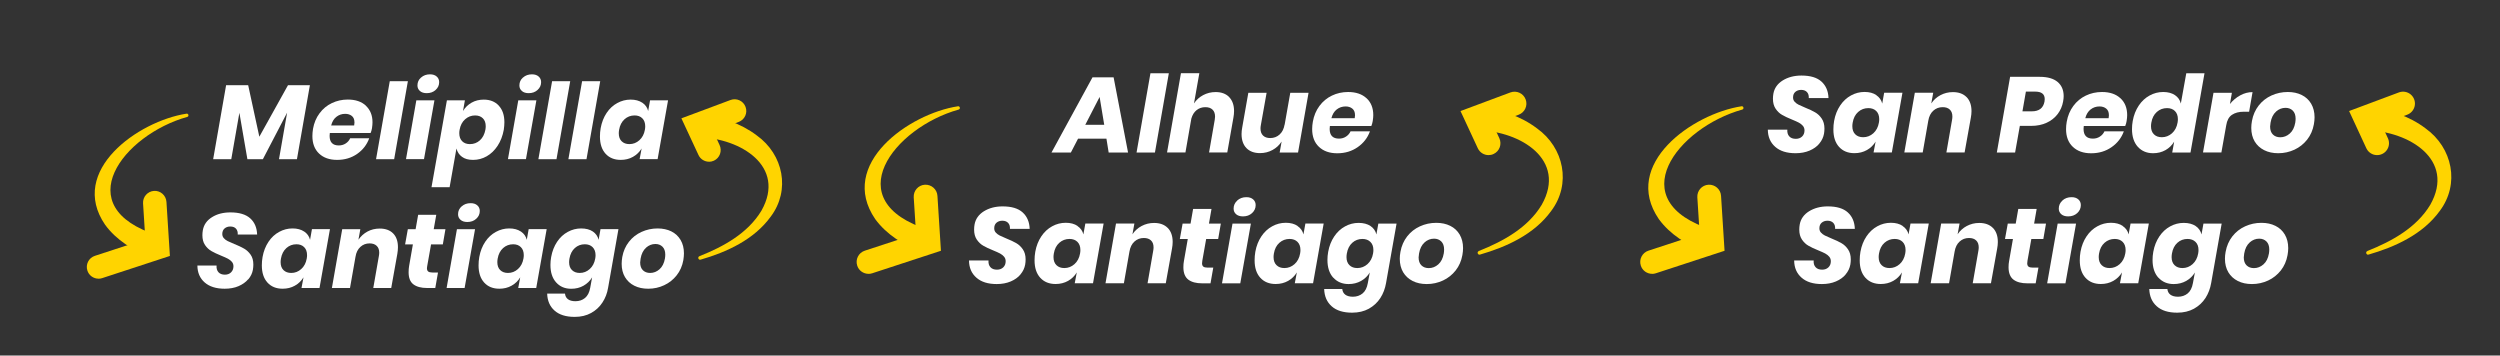 <svg xmlns="http://www.w3.org/2000/svg" id="Capa_1" viewBox="0 0 450 64"><rect x="0" y="0" width="450" height="64" fill="#333333" stroke="none"/><defs><style>      .st0 {        fill: none;        stroke: #ffd400;        stroke-linecap: round;        stroke-miterlimit: 10;        stroke-width: 4.28px;      }      .st1 {        fill: #fff;      }      .st2 {        fill: #ffd400;      }    </style></defs><g><path class="st1" d="M55.78,15.33l-2.33,13.32h-3.23l1.46-8.37-4.36,8.37h-2.79l-1.44-8.35-1.46,8.35h-3.26l2.33-13.32h3.97l2.01,9.28,5.16-9.28h3.95Z"></path><path class="st1" d="M65.86,19.04c.79.74,1.19,1.73,1.19,2.97,0,.29-.03.65-.09,1.06-.05.3-.13.59-.25.87h-7.34c-.03.25-.04.42-.04.51,0,1.15.55,1.73,1.65,1.73.47,0,.89-.12,1.25-.36.37-.24.63-.55.8-.93h3.43c-.42,1.15-1.14,2.09-2.17,2.81-1.03.72-2.24,1.08-3.61,1.08s-2.45-.38-3.25-1.14c-.8-.76-1.2-1.81-1.2-3.15,0-.4.04-.83.11-1.29.19-1.07.58-2.01,1.18-2.81.59-.8,1.33-1.41,2.21-1.83.88-.42,1.84-.64,2.87-.64,1.39,0,2.48.37,3.27,1.11ZM63.8,22.01c0-.51-.16-.89-.47-1.14-.32-.25-.71-.38-1.2-.38-.59,0-1.12.18-1.57.53-.46.35-.77.87-.95,1.56h4.14c.04-.21.06-.4.06-.57Z"></path><path class="st1" d="M73.42,14.61l-2.47,14.04h-3.26l2.47-14.04h3.26Z"></path><path class="st1" d="M78.2,18.06l-1.88,10.59h-3.24l1.86-10.59h3.26ZM75.79,13.96c.43-.39.97-.58,1.61-.58.51,0,.91.13,1.2.39.3.26.45.6.45,1.01,0,.56-.21,1.03-.64,1.41-.42.39-.96.58-1.6.58-.52,0-.93-.13-1.22-.39-.3-.26-.45-.59-.45-1,0-.57.21-1.05.65-1.43Z"></path><path class="st1" d="M89.77,19.01c.68.72,1.02,1.72,1.02,3,0,.42-.04.87-.11,1.35-.2,1.1-.57,2.06-1.11,2.88-.54.82-1.19,1.45-1.96,1.89-.77.44-1.59.65-2.45.65s-1.49-.18-2-.55c-.51-.37-.84-.87-1-1.5l-1.23,6.96h-3.26l2.77-15.63h3.24l-.34,1.92c.38-.63.89-1.13,1.54-1.5.65-.37,1.38-.55,2.2-.55,1.13,0,2.03.36,2.7,1.08ZM86.38,25.26c.51-.46.83-1.09.99-1.9.04-.23.06-.44.06-.63,0-.62-.17-1.1-.52-1.44-.35-.34-.81-.51-1.39-.51-.68,0-1.28.23-1.8.69-.52.46-.85,1.09-.99,1.89-.04.2-.06.4-.06.61,0,.62.17,1.1.52,1.45.35.35.81.52,1.39.52.7,0,1.3-.23,1.8-.68Z"></path><path class="st1" d="M96.55,18.06l-1.88,10.59h-3.24l1.86-10.59h3.26ZM94.14,13.96c.43-.39.97-.58,1.61-.58.51,0,.91.13,1.2.39.3.26.45.6.45,1.01,0,.56-.21,1.03-.64,1.41-.42.39-.96.58-1.6.58-.52,0-.93-.13-1.22-.39-.3-.26-.45-.59-.45-1,0-.57.21-1.05.65-1.43Z"></path><path class="st1" d="M102.64,14.61l-2.47,14.04h-3.26l2.47-14.04h3.26Z"></path><path class="st1" d="M108.04,14.61l-2.47,14.04h-3.26l2.47-14.04h3.26Z"></path><path class="st1" d="M115.62,18.49c.55.37.9.87,1.05,1.49l.34-1.92h3.24l-1.88,10.59h-3.24l.36-1.92c-.38.63-.89,1.13-1.55,1.5-.65.37-1.39.55-2.21.55-1.15,0-2.06-.37-2.73-1.11-.67-.74-1.01-1.77-1.01-3.08,0-.52.04-1.02.13-1.52.19-1.05.55-1.96,1.07-2.74.52-.78,1.16-1.37,1.92-1.78.75-.41,1.55-.62,2.4-.62s1.55.19,2.1.56ZM112.42,21.46c-.51.46-.84,1.09-.98,1.9-.04.23-.06.44-.06.63,0,.62.17,1.1.52,1.44.35.34.81.51,1.39.51.68,0,1.28-.23,1.8-.7.52-.47.85-1.09.99-1.88.04-.22.06-.42.06-.61,0-.62-.17-1.1-.52-1.45-.35-.35-.81-.52-1.39-.52-.7,0-1.3.23-1.81.68Z"></path><path class="st1" d="M44.67,50.27c-.44.52-1.02.93-1.74,1.24-.72.31-1.55.46-2.49.46-1.54,0-2.74-.38-3.6-1.13-.86-.75-1.3-1.77-1.31-3.04h3.45c-.04.51.08.9.34,1.2.27.29.65.44,1.16.44.46,0,.83-.14,1.11-.42.28-.28.43-.64.43-1.08,0-.32-.09-.58-.28-.81-.19-.22-.43-.41-.71-.56-.28-.15-.69-.33-1.22-.55-.72-.29-1.31-.57-1.76-.83-.45-.26-.83-.62-1.15-1.09-.32-.47-.47-1.06-.47-1.76,0-.32.03-.62.08-.91.18-.99.73-1.77,1.65-2.34.92-.58,2.03-.86,3.32-.86,1.58,0,2.77.36,3.56,1.07.79.71,1.2,1.69,1.24,2.91h-3.49c.03-.44-.08-.79-.31-1.05-.23-.26-.58-.39-1.03-.39-.42,0-.76.12-1.03.35-.27.23-.41.57-.41,1,0,.29.09.54.28.75.18.21.41.38.69.52.28.14.68.32,1.2.53.72.29,1.31.57,1.76.83.45.26.84.62,1.17,1.09.33.47.49,1.06.49,1.78,0,.32-.03.63-.08.93-.11.63-.39,1.21-.83,1.73Z"></path><path class="st1" d="M54.76,41.68c.55.37.9.87,1.05,1.49l.34-1.92h3.24l-1.88,10.59h-3.24l.36-1.92c-.38.63-.89,1.13-1.55,1.5-.65.37-1.39.55-2.21.55-1.15,0-2.06-.37-2.73-1.11-.67-.74-1.01-1.77-1.01-3.08,0-.52.04-1.02.13-1.52.19-1.05.55-1.96,1.07-2.74.52-.78,1.16-1.37,1.92-1.78.75-.41,1.55-.62,2.4-.62s1.55.19,2.1.56ZM51.55,44.65c-.51.46-.84,1.09-.98,1.9-.04.23-.06.44-.06.63,0,.62.17,1.1.52,1.44.35.34.81.51,1.39.51.68,0,1.28-.23,1.8-.7.52-.47.85-1.09.99-1.88.04-.22.06-.42.06-.61,0-.62-.17-1.1-.52-1.45-.35-.35-.81-.52-1.39-.52-.7,0-1.3.23-1.81.68Z"></path><path class="st1" d="M70.77,42.02c.58.59.86,1.42.86,2.49,0,.37-.04.76-.11,1.18l-1.1,6.15h-3.23l1.01-5.77c.04-.22.06-.41.06-.59,0-.53-.15-.94-.46-1.23-.3-.29-.73-.44-1.27-.44-.65,0-1.2.21-1.66.63-.46.42-.76,1.01-.88,1.78l-.99,5.62h-3.26l1.86-10.59h3.26l-.34,1.9c.42-.62.96-1.11,1.62-1.47.66-.36,1.4-.54,2.21-.54,1.04,0,1.84.29,2.42.88Z"></path><path class="st1" d="M76.89,47.93c-.03.18-.04.3-.04.36,0,.27.08.46.23.58.15.12.4.18.74.18h1.02l-.49,2.79h-1.48c-1.06,0-1.88-.22-2.46-.66-.58-.44-.86-1.17-.86-2.18,0-.4.03-.78.09-1.12l.68-3.89h-1.4l.49-2.73h1.4l.46-2.6h3.26l-.46,2.6h2.11l-.47,2.73h-2.12l-.7,3.95Z"></path><path class="st1" d="M85.51,41.25l-1.88,10.59h-3.24l1.86-10.59h3.26ZM83.1,37.15c.43-.39.97-.58,1.61-.58.51,0,.91.13,1.2.39.3.26.45.6.45,1.01,0,.56-.21,1.03-.64,1.41-.42.39-.96.58-1.6.58-.52,0-.93-.13-1.22-.39-.3-.26-.45-.59-.45-1,0-.57.21-1.05.65-1.43Z"></path><path class="st1" d="M93.77,41.68c.55.37.9.87,1.05,1.49l.34-1.92h3.24l-1.88,10.59h-3.24l.36-1.92c-.38.63-.89,1.13-1.55,1.5-.65.37-1.39.55-2.21.55-1.15,0-2.06-.37-2.73-1.11-.67-.74-1.01-1.77-1.01-3.08,0-.52.04-1.02.13-1.52.19-1.05.55-1.96,1.07-2.74.52-.78,1.16-1.37,1.92-1.78.75-.41,1.55-.62,2.4-.62s1.55.19,2.1.56ZM90.56,44.65c-.51.46-.84,1.09-.98,1.9-.04.23-.06.44-.06.63,0,.62.17,1.1.52,1.44.35.34.81.51,1.39.51.68,0,1.28-.23,1.8-.7.52-.47.85-1.09.99-1.88.04-.22.06-.42.06-.61,0-.62-.17-1.1-.52-1.45-.35-.35-.81-.52-1.39-.52-.7,0-1.3.23-1.81.68Z"></path><path class="st1" d="M100.1,50.83c-.68-.76-1.02-1.8-1.02-3.13,0-.48.04-.96.13-1.44.19-1.05.55-1.96,1.07-2.74.52-.78,1.16-1.37,1.92-1.78.75-.41,1.55-.62,2.4-.62s1.56.18,2.11.55c.54.37.89.87,1.04,1.5l.34-1.92h3.23l-1.86,10.53c-.16.99-.5,1.88-1.02,2.67-.51.79-1.19,1.42-2.04,1.89-.85.47-1.83.7-2.96.7-1.57,0-2.78-.38-3.62-1.13-.85-.75-1.29-1.77-1.33-3.06h3.21c.04.43.21.77.53,1.01.32.24.77.36,1.35.36.67,0,1.24-.19,1.72-.58.47-.39.79-1,.94-1.85l.34-1.86c-.38.63-.9,1.13-1.55,1.5-.65.37-1.39.55-2.21.55-1.13,0-2.03-.38-2.71-1.14ZM103.47,44.65c-.51.46-.83,1.09-.97,1.9-.04.23-.06.44-.06.65,0,.61.17,1.08.52,1.42.35.34.81.51,1.39.51.68,0,1.28-.23,1.8-.7.52-.47.85-1.09.99-1.88.04-.22.06-.42.06-.61,0-.62-.18-1.1-.53-1.45-.35-.35-.82-.52-1.4-.52-.7,0-1.3.23-1.8.68Z"></path><path class="st1" d="M120.84,41.65c.71.35,1.27.87,1.67,1.55.4.68.6,1.48.6,2.4,0,.38-.04.79-.11,1.23-.19,1.05-.59,1.96-1.2,2.73-.61.77-1.36,1.37-2.25,1.78-.89.42-1.85.63-2.87.63-.95,0-1.78-.18-2.5-.54-.72-.36-1.28-.88-1.68-1.55s-.6-1.47-.6-2.39c0-.39.04-.8.11-1.23.19-1.05.59-1.96,1.2-2.74.61-.78,1.36-1.37,2.27-1.78.9-.41,1.87-.62,2.89-.62.94,0,1.76.18,2.48.53ZM116.29,44.59c-.5.44-.83,1.09-.98,1.95-.05.33-.08.56-.08.7,0,.62.17,1.09.5,1.41.33.32.77.48,1.3.48.62,0,1.18-.22,1.68-.66.5-.44.83-1.09.98-1.94.04-.25.06-.49.06-.7,0-.62-.17-1.09-.5-1.42-.34-.33-.76-.49-1.28-.49-.62,0-1.18.22-1.68.66Z"></path></g><path class="st2" d="M127.63,29.11c-.79,0-1.56-.45-1.91-1.22l-3.07-6.59,8.84-3.3c1.09-.41,2.31.15,2.71,1.24.41,1.09-.15,2.31-1.24,2.71l-4.57,1.71,1.14,2.46c.49,1.06.03,2.31-1.02,2.8-.29.13-.59.2-.89.2Z"></path><path class="st2" d="M125.9,46.11c4.36-1.72,8.72-4.14,11.16-8.19,4.52-8.02-3.86-13.03-11.13-13.19-1.17-.06-2.07-1.08-1.99-2.25.07-1.23,1.22-2.15,2.44-1.94,3.42.55,6.91,1.61,9.83,3.83,4.8,3.43,6.12,9.86,2.51,14.64-3.01,4.14-7.91,6.37-12.62,7.73-.39.11-.59-.48-.2-.62h0Z"></path><g><path class="st2" d="M17.73,50.16c-.89,0-1.71-.56-2-1.45-.36-1.11.24-2.3,1.35-2.66l9.08-2.97-.41-6.48c-.07-1.16.81-2.16,1.97-2.24,1.16-.08,2.16.81,2.24,1.97l.62,9.74-12.18,3.99c-.22.07-.44.11-.66.11Z"></path><path class="st2" d="M33.72,21.04c-11.5,3.2-21.67,16.23-5.27,21.34,1.12.35,1.75,1.56,1.38,2.68-.38,1.19-1.74,1.78-2.88,1.27-3.04-1.36-5.99-3.08-8.03-5.87-6.68-9.74,5.98-18.67,14.65-20,.36-.07.5.48.14.58h0Z"></path></g><g><path class="st1" d="M199.16,24.96h-5.11l-1.29,2.49h-3.49l7.38-13.53h3.8l2.6,13.53h-3.49l-.4-2.49ZM198.76,22.46l-.83-5.01-2.58,5.01h3.41Z"></path><path class="st1" d="M210.39,13.19l-2.5,14.26h-3.31l2.5-14.26h3.31Z"></path><path class="st1" d="M221.25,17.48c.58.6.88,1.44.88,2.51,0,.39-.04.79-.12,1.21l-1.1,6.24h-3.28l1.02-5.86c.04-.22.06-.41.06-.58,0-.55-.15-.98-.46-1.27-.31-.3-.74-.44-1.29-.44-.6,0-1.13.18-1.57.53-.44.35-.76.86-.95,1.53l-1.06,6.09h-3.31l2.5-14.26h3.31l-.96,5.43c.42-.63.97-1.13,1.65-1.49s1.42-.55,2.24-.55c1.04,0,1.85.3,2.44.9Z"></path><path class="st1" d="M235.54,16.7l-1.89,10.75h-3.31l.35-1.97c-.41.64-.96,1.15-1.64,1.52-.68.37-1.43.56-2.25.56-1.04,0-1.85-.3-2.44-.9-.58-.6-.88-1.44-.88-2.53,0-.37.04-.77.12-1.19l1.1-6.24h3.29l-1.04,5.84c-.04.21-.06.4-.06.58,0,.55.15.98.46,1.28.31.3.74.45,1.29.45.66,0,1.22-.21,1.69-.64.47-.42.77-1.03.9-1.81v.08l1.02-5.78h3.29Z"></path><path class="st1" d="M245.99,17.69c.8.75,1.2,1.76,1.2,3.02,0,.3-.03.66-.1,1.08-.05.31-.13.6-.25.89h-7.46c-.03.26-.04.43-.04.52,0,1.17.56,1.75,1.68,1.75.48,0,.9-.12,1.27-.37.37-.24.64-.56.81-.94h3.49c-.42,1.17-1.16,2.12-2.21,2.85-1.05.73-2.27,1.1-3.67,1.1s-2.49-.39-3.3-1.16c-.82-.77-1.22-1.84-1.22-3.2,0-.41.04-.85.12-1.31.19-1.09.59-2.04,1.19-2.85.6-.81,1.35-1.43,2.24-1.86.89-.43,1.87-.65,2.92-.65,1.41,0,2.52.38,3.32,1.13ZM243.9,20.71c0-.51-.16-.9-.48-1.16-.32-.26-.73-.39-1.21-.39-.6,0-1.14.18-1.6.54-.46.36-.78.89-.96,1.58h4.2c.04-.22.06-.41.06-.58Z"></path><path class="st1" d="M183.69,49.4c-.44.53-1.03.95-1.76,1.26-.73.31-1.57.47-2.52.47-1.57,0-2.79-.38-3.66-1.15-.87-.76-1.32-1.79-1.33-3.09h3.51c-.04.51.08.92.35,1.21.27.3.66.44,1.18.44.46,0,.84-.14,1.13-.42.29-.28.43-.65.43-1.1,0-.32-.1-.59-.29-.82-.19-.22-.43-.41-.72-.57-.29-.15-.7-.34-1.24-.56-.73-.3-1.33-.57-1.78-.84-.46-.26-.84-.63-1.17-1.11-.32-.48-.48-1.07-.48-1.79,0-.32.03-.63.08-.92.18-1,.74-1.79,1.68-2.38.94-.58,2.06-.88,3.37-.88,1.61,0,2.81.36,3.61,1.09.8.73,1.22,1.71,1.26,2.96h-3.55c.03-.45-.08-.81-.32-1.07-.24-.26-.59-.4-1.05-.4-.42,0-.77.12-1.05.36-.28.24-.41.58-.41,1.01,0,.3.09.55.28.76.19.21.42.39.7.53.28.14.69.32,1.21.54.73.3,1.33.57,1.78.84.46.26.85.63,1.18,1.11.33.48.5,1.08.5,1.81,0,.32-.03.64-.08.94-.12.64-.39,1.23-.84,1.75Z"></path><path class="st1" d="M193.94,40.68c.56.38.92.88,1.07,1.51l.35-1.95h3.29l-1.91,10.75h-3.29l.37-1.95c-.39.64-.91,1.15-1.57,1.52-.66.37-1.41.56-2.24.56-1.17,0-2.09-.38-2.77-1.13-.68-.75-1.02-1.79-1.02-3.13,0-.53.04-1.04.13-1.54.19-1.07.56-1.99,1.09-2.78.53-.79,1.18-1.39,1.95-1.81.76-.42,1.58-.63,2.44-.63s1.57.19,2.13.57ZM190.68,43.7c-.52.46-.85,1.1-.99,1.93-.04.23-.06.44-.06.64,0,.63.18,1.12.53,1.46.35.35.83.52,1.42.52.69,0,1.3-.24,1.83-.71.53-.48.86-1.11,1-1.91.04-.22.06-.42.06-.62,0-.63-.18-1.12-.53-1.47-.35-.35-.83-.53-1.42-.53-.71,0-1.32.23-1.84.69Z"></path><path class="st1" d="M210.2,41.03c.58.6.88,1.44.88,2.53,0,.37-.04.77-.12,1.19l-1.12,6.24h-3.28l1.02-5.86c.04-.22.06-.42.06-.6,0-.54-.15-.96-.46-1.25-.31-.3-.74-.44-1.29-.44-.66,0-1.22.21-1.69.64-.47.42-.77,1.03-.9,1.81l-1,5.7h-3.31l1.89-10.75h3.31l-.35,1.93c.42-.63.97-1.13,1.65-1.49s1.42-.55,2.24-.55c1.05,0,1.87.3,2.46.9Z"></path><path class="st1" d="M216.41,47.03c-.03.18-.04.3-.04.37,0,.27.08.47.23.59.15.12.4.18.75.18h1.04l-.5,2.83h-1.5c-1.08,0-1.91-.22-2.5-.67-.58-.45-.88-1.19-.88-2.22,0-.41.03-.79.1-1.14l.69-3.95h-1.43l.5-2.77h1.43l.46-2.64h3.31l-.46,2.64h2.14l-.48,2.77h-2.16l-.71,4.01Z"></path><path class="st1" d="M225.16,40.25l-1.91,10.75h-3.29l1.89-10.75h3.31ZM222.71,36.08c.44-.39.98-.59,1.64-.59.51,0,.92.13,1.22.4.3.26.45.61.45,1.03,0,.57-.22,1.04-.65,1.44-.43.39-.97.59-1.63.59-.53,0-.94-.13-1.24-.39-.3-.26-.45-.6-.45-1.01,0-.58.22-1.06.66-1.45Z"></path><path class="st1" d="M233.55,40.68c.56.38.92.88,1.07,1.51l.35-1.95h3.29l-1.91,10.75h-3.29l.37-1.95c-.39.64-.91,1.15-1.57,1.52-.66.37-1.41.56-2.24.56-1.17,0-2.09-.38-2.77-1.13-.68-.75-1.02-1.79-1.02-3.13,0-.53.04-1.04.13-1.54.19-1.07.56-1.99,1.09-2.78.53-.79,1.18-1.39,1.95-1.81.76-.42,1.58-.63,2.44-.63s1.57.19,2.13.57ZM230.29,43.7c-.52.46-.85,1.1-.99,1.93-.04.23-.06.44-.06.64,0,.63.18,1.12.53,1.46.35.35.83.52,1.42.52.69,0,1.3-.24,1.83-.71.53-.48.86-1.11,1-1.91.04-.22.06-.42.06-.62,0-.63-.18-1.12-.53-1.47-.35-.35-.83-.53-1.42-.53-.71,0-1.32.23-1.84.69Z"></path><path class="st1" d="M239.98,49.98c-.69-.77-1.04-1.83-1.04-3.18,0-.49.04-.98.13-1.46.19-1.07.56-1.99,1.09-2.78.53-.79,1.18-1.39,1.95-1.81.76-.42,1.58-.63,2.44-.63s1.59.19,2.14.56c.55.37.91.88,1.06,1.52l.35-1.95h3.28l-1.89,10.69c-.17,1-.51,1.9-1.03,2.71-.52.8-1.21,1.44-2.07,1.92-.86.47-1.86.71-3.01.71-1.59,0-2.82-.38-3.68-1.15-.86-.76-1.31-1.8-1.35-3.11h3.26c.04.44.22.78.54,1.02.32.24.78.37,1.37.37.68,0,1.26-.2,1.74-.59.48-.39.8-1.02.95-1.88l.35-1.89c-.39.64-.91,1.15-1.57,1.52-.66.37-1.41.56-2.24.56-1.14,0-2.06-.39-2.76-1.16ZM243.41,43.7c-.51.46-.84,1.1-.98,1.93-.04.23-.06.45-.06.66,0,.62.18,1.1.53,1.44.35.35.83.52,1.42.52.69,0,1.3-.24,1.83-.71.53-.48.86-1.11,1-1.91.04-.22.06-.42.06-.62,0-.63-.18-1.12-.54-1.47-.36-.35-.84-.53-1.43-.53-.71,0-1.32.23-1.83.69Z"></path><path class="st1" d="M261.04,40.65c.73.36,1.29.88,1.7,1.57.4.69.61,1.5.61,2.44,0,.39-.04.8-.12,1.25-.19,1.07-.6,1.99-1.21,2.77-.62.78-1.38,1.39-2.28,1.81-.91.42-1.88.64-2.92.64-.96,0-1.81-.18-2.54-.55-.73-.37-1.3-.89-1.71-1.57-.4-.68-.61-1.49-.61-2.43,0-.4.04-.82.12-1.25.19-1.07.6-1.99,1.21-2.78.62-.79,1.38-1.39,2.3-1.81.92-.42,1.9-.63,2.94-.63.95,0,1.79.18,2.51.54ZM256.42,43.64c-.51.45-.84,1.11-.99,1.98-.05.33-.08.57-.08.71,0,.63.17,1.11.51,1.44.34.33.78.49,1.32.49.63,0,1.2-.22,1.71-.67.51-.45.84-1.1.99-1.97.04-.26.06-.49.06-.71,0-.63-.17-1.11-.51-1.45-.34-.33-.77-.5-1.3-.5-.63,0-1.2.22-1.71.67Z"></path></g><path class="st2" d="M267.94,27.92c-.81,0-1.58-.46-1.94-1.24l-3.11-6.69,8.98-3.35c1.11-.41,2.34.15,2.75,1.26.41,1.11-.15,2.34-1.26,2.75l-4.64,1.73,1.16,2.5c.5,1.07.03,2.35-1.04,2.84-.29.14-.6.2-.9.2Z"></path><path class="st2" d="M266.18,45.18c4.43-1.75,8.86-4.21,11.33-8.32,4.59-8.14-3.92-13.23-11.3-13.39-1.19-.06-2.1-1.09-2.02-2.28.08-1.25,1.24-2.18,2.48-1.97,3.48.56,7.01,1.63,9.99,3.89,4.87,3.48,6.21,10.02,2.55,14.87-3.05,4.21-8.04,6.47-12.82,7.85-.39.11-.6-.48-.21-.63h0Z"></path><path class="st2" d="M156.33,49.29c-.9,0-1.74-.57-2.03-1.47-.37-1.12.24-2.33,1.37-2.7l9.22-3.02-.42-6.58c-.07-1.18.82-2.2,2-2.27,1.18-.07,2.2.82,2.27,2l.63,9.89-12.37,4.05c-.22.07-.45.11-.67.11Z"></path><path class="st2" d="M172.57,19.72c-11.68,3.25-22,16.48-5.35,21.67,1.14.36,1.77,1.58,1.4,2.72-.39,1.2-1.77,1.81-2.92,1.29-3.08-1.38-6.09-3.13-8.16-5.96-6.78-9.9,6.07-18.96,14.88-20.31.37-.07.51.48.14.59h0Z"></path><g><path class="st1" d="M327.48,25.85c-.44.53-1.03.95-1.76,1.26-.73.31-1.57.47-2.52.47-1.57,0-2.79-.38-3.66-1.15-.87-.76-1.32-1.79-1.33-3.09h3.51c-.04.51.08.92.35,1.21.27.3.66.44,1.18.44.46,0,.84-.14,1.13-.42.29-.28.43-.65.43-1.1,0-.32-.1-.59-.29-.82-.19-.22-.43-.41-.72-.57-.29-.15-.7-.34-1.24-.56-.73-.3-1.33-.57-1.78-.84-.46-.26-.84-.63-1.17-1.11-.32-.48-.48-1.07-.48-1.79,0-.32.03-.63.08-.92.18-1,.74-1.79,1.68-2.38.94-.58,2.06-.88,3.37-.88,1.61,0,2.81.36,3.61,1.09.8.73,1.22,1.71,1.26,2.96h-3.55c.03-.45-.08-.81-.32-1.07-.24-.26-.59-.4-1.05-.4-.42,0-.77.12-1.05.36-.28.24-.41.58-.41,1.01,0,.3.09.55.28.76.19.21.42.39.7.53.28.14.69.32,1.21.54.73.3,1.33.57,1.78.84.46.26.85.63,1.18,1.11.33.48.5,1.08.5,1.81,0,.32-.03.64-.08.94-.12.64-.39,1.23-.84,1.75Z"></path><path class="st1" d="M337.73,17.13c.56.38.92.88,1.07,1.51l.35-1.95h3.29l-1.91,10.75h-3.29l.37-1.95c-.39.64-.91,1.15-1.57,1.52-.66.37-1.41.56-2.24.56-1.17,0-2.09-.38-2.77-1.13-.68-.75-1.02-1.79-1.02-3.13,0-.53.04-1.04.13-1.54.19-1.07.56-1.99,1.09-2.78.53-.79,1.18-1.39,1.95-1.81.76-.42,1.58-.63,2.44-.63s1.57.19,2.13.57ZM334.47,20.15c-.52.46-.85,1.1-.99,1.93-.04.23-.06.44-.06.64,0,.63.18,1.12.53,1.46.35.35.83.52,1.42.52.69,0,1.3-.24,1.83-.71.53-.48.86-1.11,1-1.91.04-.22.06-.42.06-.62,0-.63-.18-1.12-.53-1.47-.35-.35-.83-.53-1.42-.53-.71,0-1.32.23-1.84.69Z"></path><path class="st1" d="M353.99,17.48c.58.6.88,1.44.88,2.53,0,.37-.04.77-.12,1.19l-1.12,6.24h-3.28l1.02-5.86c.04-.22.06-.42.06-.6,0-.54-.15-.96-.46-1.25-.31-.3-.74-.44-1.29-.44-.66,0-1.22.21-1.69.64-.47.42-.77,1.03-.9,1.81l-1,5.7h-3.31l1.89-10.75h3.31l-.35,1.93c.42-.63.97-1.13,1.65-1.49s1.42-.55,2.24-.55c1.05,0,1.87.3,2.46.9Z"></path><path class="st1" d="M363.57,22.67l-.85,4.78h-3.29l2.39-13.62h5.34c1.41,0,2.48.31,3.21.92.73.62,1.09,1.47,1.09,2.56,0,.26-.03.58-.1.96-.15.85-.48,1.6-.98,2.26-.5.66-1.16,1.18-1.97,1.56-.81.38-1.75.57-2.81.57h-2.02ZM368.01,18.28c.03-.21.04-.35.04-.44,0-.9-.57-1.35-1.71-1.35h-1.68l-.62,3.55h1.68c1.31,0,2.07-.58,2.29-1.75Z"></path><path class="st1" d="M381.69,17.69c.8.75,1.2,1.76,1.2,3.02,0,.3-.03.66-.1,1.08-.05.31-.13.6-.25.89h-7.46c-.03.26-.04.43-.04.52,0,1.17.56,1.75,1.68,1.75.48,0,.9-.12,1.27-.37.37-.24.64-.56.81-.94h3.49c-.42,1.17-1.16,2.12-2.21,2.85-1.05.73-2.27,1.1-3.67,1.1s-2.49-.39-3.3-1.16c-.82-.77-1.22-1.84-1.22-3.2,0-.41.04-.85.12-1.31.19-1.09.59-2.04,1.19-2.85.6-.81,1.35-1.43,2.24-1.86.89-.43,1.87-.65,2.92-.65,1.41,0,2.52.38,3.32,1.13ZM379.6,20.71c0-.51-.16-.9-.48-1.16-.32-.26-.73-.39-1.21-.39-.6,0-1.14.18-1.6.54-.46.36-.78.89-.96,1.58h4.2c.04-.22.06-.41.06-.58Z"></path><path class="st1" d="M396.81,13.19l-2.52,14.26h-3.29l.35-1.95c-.39.64-.91,1.15-1.56,1.52-.66.37-1.4.56-2.23.56-1.14,0-2.06-.39-2.76-1.16-.69-.77-1.04-1.83-1.04-3.18,0-.49.04-.98.13-1.46.19-1.07.56-1.99,1.09-2.78.53-.79,1.18-1.39,1.95-1.81.76-.42,1.58-.63,2.44-.63s1.57.19,2.12.56c.55.37.91.88,1.06,1.52l.98-5.45h3.29ZM388.23,20.15c-.52.46-.85,1.1-.99,1.93-.04.23-.06.44-.06.64,0,.63.18,1.12.53,1.46.35.35.83.52,1.42.52.69,0,1.3-.24,1.83-.71.53-.48.86-1.11,1-1.91.04-.22.06-.42.06-.62,0-.63-.18-1.12-.53-1.47-.35-.35-.83-.53-1.42-.53-.71,0-1.32.23-1.84.69Z"></path><path class="st1" d="M403.25,17.16c.71-.39,1.45-.58,2.21-.58l-.62,3.53h-.96c-.87,0-1.58.19-2.13.56-.55.37-.89,1-1.03,1.89l-.87,4.89h-3.31l1.89-10.75h3.31l-.35,2.02c.53-.66,1.15-1.18,1.86-1.56Z"></path><path class="st1" d="M414.31,17.1c.73.36,1.29.88,1.7,1.57.4.69.61,1.5.61,2.44,0,.39-.04.8-.12,1.25-.19,1.07-.6,1.99-1.21,2.77-.62.78-1.38,1.39-2.28,1.81-.91.42-1.88.64-2.92.64-.96,0-1.81-.18-2.54-.55-.73-.37-1.3-.89-1.71-1.57-.4-.68-.61-1.49-.61-2.43,0-.4.04-.82.12-1.25.19-1.07.6-1.99,1.21-2.78.62-.79,1.38-1.39,2.3-1.81.92-.42,1.9-.63,2.94-.63.95,0,1.79.18,2.51.54ZM409.69,20.09c-.51.45-.84,1.11-.99,1.98-.05.33-.08.57-.08.71,0,.63.17,1.11.51,1.44.34.33.78.49,1.32.49.63,0,1.2-.22,1.71-.67.51-.45.84-1.1.99-1.97.04-.26.06-.49.06-.71,0-.63-.17-1.11-.51-1.45-.34-.33-.77-.5-1.3-.5-.63,0-1.2.22-1.71.67Z"></path><path class="st1" d="M332.22,49.4c-.44.53-1.03.95-1.76,1.26-.73.31-1.57.47-2.52.47-1.57,0-2.79-.38-3.66-1.15-.87-.76-1.32-1.79-1.33-3.09h3.51c-.04.51.08.92.35,1.21.27.3.66.44,1.18.44.46,0,.84-.14,1.13-.42.29-.28.43-.65.43-1.1,0-.32-.1-.59-.29-.82-.19-.22-.43-.41-.72-.57-.29-.15-.7-.34-1.24-.56-.73-.3-1.33-.57-1.78-.84-.46-.26-.84-.63-1.17-1.11-.32-.48-.48-1.07-.48-1.79,0-.32.03-.63.08-.92.18-1,.74-1.79,1.68-2.38.94-.58,2.06-.88,3.37-.88,1.61,0,2.81.36,3.61,1.09.8.73,1.22,1.71,1.26,2.96h-3.55c.03-.45-.08-.81-.32-1.07-.24-.26-.59-.4-1.05-.4-.42,0-.77.12-1.05.36-.28.24-.41.58-.41,1.01,0,.3.09.55.28.76.19.21.42.39.7.53.28.14.69.32,1.21.54.73.3,1.33.57,1.78.84.46.26.85.63,1.18,1.11.33.48.5,1.08.5,1.81,0,.32-.03.64-.08.94-.12.64-.39,1.23-.84,1.75Z"></path><path class="st1" d="M342.47,40.68c.56.38.92.88,1.07,1.51l.35-1.95h3.29l-1.91,10.75h-3.29l.37-1.95c-.39.64-.91,1.15-1.57,1.52-.66.37-1.41.56-2.24.56-1.17,0-2.09-.38-2.77-1.13-.68-.75-1.02-1.79-1.02-3.13,0-.53.04-1.04.13-1.54.19-1.07.56-1.99,1.09-2.78.53-.79,1.18-1.39,1.95-1.81.76-.42,1.58-.63,2.44-.63s1.57.19,2.13.57ZM339.21,43.7c-.52.46-.85,1.1-.99,1.93-.04.23-.06.44-.06.64,0,.63.18,1.12.53,1.46.35.35.83.52,1.42.52.69,0,1.3-.24,1.83-.71.53-.48.86-1.11,1-1.91.04-.22.06-.42.06-.62,0-.63-.18-1.12-.53-1.47-.35-.35-.83-.53-1.42-.53-.71,0-1.32.23-1.84.69Z"></path><path class="st1" d="M358.73,41.03c.58.6.88,1.44.88,2.53,0,.37-.04.77-.12,1.19l-1.12,6.24h-3.28l1.02-5.86c.04-.22.06-.42.06-.6,0-.54-.15-.96-.46-1.25-.31-.3-.74-.44-1.29-.44-.66,0-1.22.21-1.69.64-.47.42-.77,1.03-.9,1.81l-1,5.7h-3.31l1.89-10.75h3.31l-.35,1.93c.42-.63.97-1.13,1.65-1.49s1.42-.55,2.24-.55c1.05,0,1.87.3,2.46.9Z"></path><path class="st1" d="M364.94,47.03c-.03.18-.04.3-.04.37,0,.27.08.47.23.59.15.12.4.18.75.18h1.04l-.5,2.83h-1.5c-1.08,0-1.91-.22-2.5-.67-.58-.45-.88-1.19-.88-2.22,0-.41.03-.79.1-1.14l.69-3.95h-1.43l.5-2.77h1.43l.46-2.64h3.31l-.46,2.64h2.14l-.48,2.77h-2.16l-.71,4.01Z"></path><path class="st1" d="M373.69,40.25l-1.91,10.75h-3.29l1.89-10.75h3.31ZM371.24,36.08c.44-.39.98-.59,1.64-.59.51,0,.92.13,1.22.4.3.26.45.61.45,1.03,0,.57-.22,1.04-.65,1.44-.43.39-.97.59-1.63.59-.53,0-.94-.13-1.24-.39-.3-.26-.45-.6-.45-1.01,0-.58.22-1.06.66-1.45Z"></path><path class="st1" d="M382.08,40.68c.56.38.92.88,1.07,1.51l.35-1.95h3.29l-1.91,10.75h-3.29l.37-1.95c-.39.64-.91,1.15-1.57,1.52-.66.37-1.41.56-2.24.56-1.17,0-2.09-.38-2.77-1.13-.68-.75-1.02-1.79-1.02-3.13,0-.53.04-1.04.13-1.54.19-1.07.56-1.99,1.09-2.78.53-.79,1.18-1.39,1.95-1.81.76-.42,1.58-.63,2.44-.63s1.57.19,2.13.57ZM378.82,43.7c-.52.46-.85,1.1-.99,1.93-.04.23-.06.44-.06.64,0,.63.18,1.12.53,1.46.35.35.83.52,1.42.52.69,0,1.3-.24,1.83-.71.53-.48.86-1.11,1-1.91.04-.22.06-.42.06-.62,0-.63-.18-1.12-.53-1.47-.35-.35-.83-.53-1.42-.53-.71,0-1.32.23-1.84.69Z"></path><path class="st1" d="M388.5,49.98c-.69-.77-1.04-1.83-1.04-3.18,0-.49.04-.98.13-1.46.19-1.07.56-1.99,1.09-2.78.53-.79,1.18-1.39,1.95-1.81.76-.42,1.58-.63,2.44-.63s1.59.19,2.14.56c.55.37.91.88,1.06,1.52l.35-1.95h3.28l-1.89,10.69c-.17,1-.51,1.9-1.03,2.71-.52.8-1.21,1.44-2.07,1.92-.86.47-1.86.71-3.01.71-1.59,0-2.82-.38-3.68-1.15-.86-.76-1.31-1.8-1.35-3.11h3.26c.04.44.22.78.54,1.02.32.24.78.37,1.37.37.68,0,1.26-.2,1.74-.59.48-.39.8-1.02.95-1.88l.35-1.89c-.39.64-.91,1.15-1.57,1.52-.66.37-1.41.56-2.24.56-1.14,0-2.06-.39-2.76-1.16ZM391.93,43.7c-.51.46-.84,1.1-.98,1.93-.04.23-.06.45-.06.66,0,.62.18,1.1.53,1.44.35.35.83.52,1.42.52.69,0,1.3-.24,1.83-.71.53-.48.86-1.11,1-1.91.04-.22.06-.42.06-.62,0-.63-.18-1.12-.54-1.47-.36-.35-.84-.53-1.43-.53-.71,0-1.32.23-1.83.69Z"></path><path class="st1" d="M409.57,40.65c.73.36,1.29.88,1.7,1.57.4.69.61,1.5.61,2.44,0,.39-.04.8-.12,1.25-.19,1.07-.6,1.99-1.21,2.77-.62.78-1.38,1.39-2.28,1.81-.91.42-1.88.64-2.92.64-.96,0-1.81-.18-2.54-.55-.73-.37-1.3-.89-1.71-1.57-.4-.68-.61-1.49-.61-2.43,0-.4.04-.82.12-1.25.19-1.07.6-1.99,1.21-2.78.62-.79,1.38-1.39,2.3-1.81.92-.42,1.9-.63,2.94-.63.95,0,1.79.18,2.51.54ZM404.95,43.64c-.51.45-.84,1.11-.99,1.98-.05.33-.08.57-.08.71,0,.63.17,1.11.51,1.44.34.33.78.49,1.32.49.63,0,1.2-.22,1.71-.67.51-.45.84-1.1.99-1.97.04-.26.06-.49.06-.71,0-.63-.17-1.11-.51-1.45-.34-.33-.77-.5-1.3-.5-.63,0-1.2.22-1.71.67Z"></path></g><g><polyline class="st0" points="427.88 25.78 425.75 21.18 432.55 18.64"></polyline><path class="st2" d="M426.12,45.18c4.43-1.75,8.86-4.21,11.33-8.32,4.59-8.14-3.92-13.23-11.3-13.39-1.19-.06-2.1-1.09-2.02-2.28.08-1.25,1.24-2.18,2.48-1.97,3.48.56,7.01,1.63,9.99,3.89,4.87,3.49,6.21,10.02,2.55,14.87-3.05,4.21-8.04,6.47-12.82,7.85-.39.11-.6-.48-.21-.63h0Z"></path></g><path class="st2" d="M297.38,49.29c-.9,0-1.74-.57-2.03-1.47-.37-1.12.24-2.33,1.37-2.7l9.22-3.02-.42-6.58c-.07-1.18.82-2.2,2-2.27,1.18-.07,2.2.82,2.27,2l.63,9.89-12.37,4.05c-.22.07-.45.11-.67.11Z"></path><path class="st2" d="M313.62,19.72c-11.68,3.25-22,16.48-5.35,21.67,1.14.36,1.77,1.58,1.4,2.72-.39,1.2-1.77,1.81-2.92,1.29-3.08-1.38-6.09-3.13-8.16-5.96-6.78-9.9,6.07-18.96,14.88-20.31.37-.07.51.48.14.59h0Z"></path></svg>